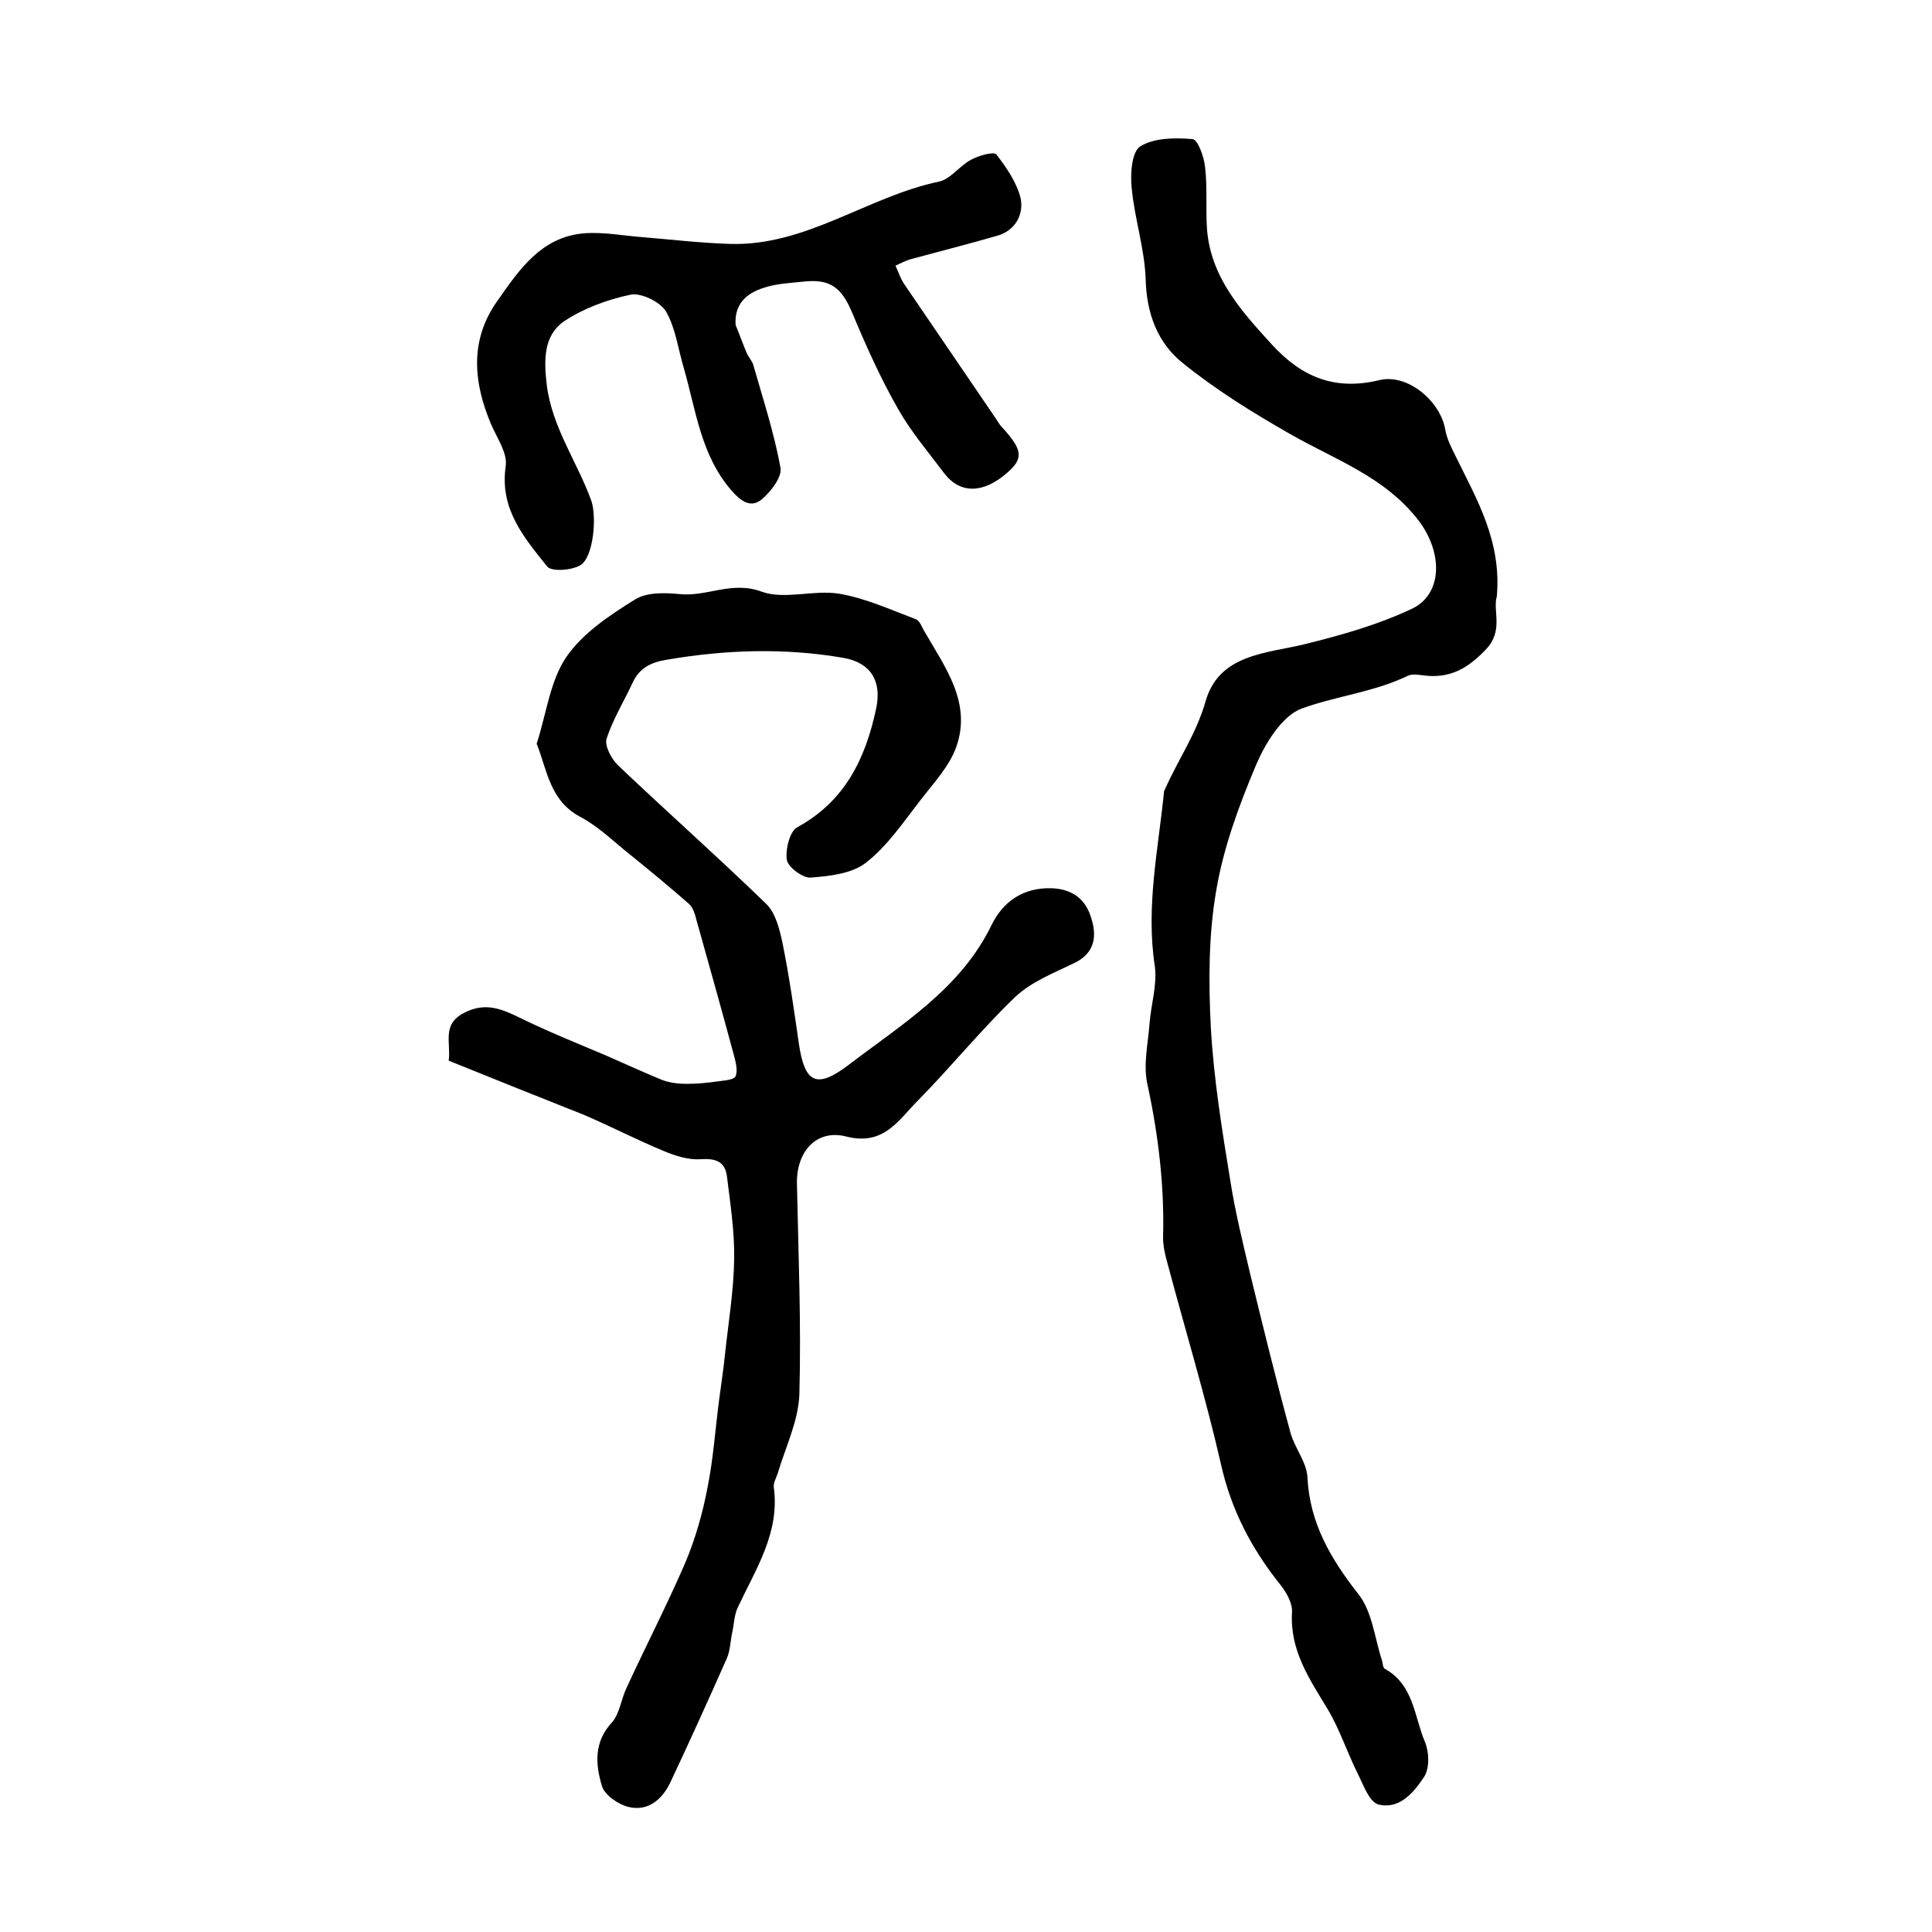 <?xml version="1.0" encoding="utf-8"?>
<!-- Generator: Adobe Illustrator 22.0.0, SVG Export Plug-In . SVG Version: 6.00 Build 0)  -->
<svg version="1.1" id="图层_1" xmlns="http://www.w3.org/2000/svg" xmlns:xlink="http://www.w3.org/1999/xlink" x="0px" y="0px"
	 viewBox="0 0 400 400" style="enable-background:new 0 0 400 400;" xml:space="preserve">
<style type="text/css">
	.st0{fill:#FFFFFF;}
</style>
<g>
	
	<path d="M92.9,219.6c0.5-3.8-1.5-7.5,3.2-9.9c4.4-2.3,7.8-0.8,11.7,1.1c5.7,2.8,11.7,5.2,17.6,7.7c3.9,1.7,7.8,3.5,11.7,5.1
		c1.6,0.6,3.4,0.8,5.1,0.8c2.1,0,4.2-0.2,6.3-0.5c1.4-0.2,3.5-0.3,3.8-1.1c0.5-1.2,0-3-0.4-4.5c-2.5-9.3-5.1-18.5-7.7-27.8
		c-0.3-1.2-0.7-2.6-1.6-3.4c-4-3.5-8.1-6.9-12.2-10.2c-3.4-2.7-6.5-5.8-10.3-7.8c-6.2-3.3-6.8-9.5-8.9-14.9c-0.1-0.1-0.1-0.3,0-0.5
		c1.9-5.9,2.7-12.7,6-17.6c3.4-5,9-8.7,14.3-12c2.4-1.5,6.2-1.4,9.2-1.1c5.7,0.6,10.8-2.8,17-0.5c4.7,1.7,10.7-0.4,15.9,0.4
		c5.5,0.9,10.7,3.3,16,5.3c0.9,0.3,1.3,1.8,1.9,2.7c4.2,7.3,9.7,14.6,6.5,23.7c-1.4,4-4.6,7.4-7.3,10.9c-3.6,4.6-6.9,9.6-11.4,13.1
		c-2.9,2.3-7.6,2.8-11.5,3.1c-1.6,0.1-4.7-2.2-4.9-3.7c-0.3-2.2,0.6-6,2.3-6.8c9.8-5.4,14-14.2,16.2-24.5c1.2-5.7-1.1-9.5-6.8-10.5
		c-12.2-2.1-24.4-1.7-36.6,0.4c-3.2,0.5-5.6,1.7-7,4.7c-1.8,3.9-4.1,7.6-5.4,11.6c-0.5,1.5,1,4.2,2.3,5.5
		c10.2,9.7,20.7,19,30.8,28.8c1.9,1.9,2.7,5.2,3.3,8c1.4,6.9,2.4,13.9,3.4,20.9c1.2,8.1,3.6,9.5,10.4,4.3
		c11-8.4,23.1-15.7,29.5-28.9c2.3-4.7,6.4-7.8,12.5-7.6c4.4,0.2,7,2.4,8.1,6.1c1.2,3.6,0.9,7.2-3.3,9.3c-4.3,2.1-9,3.9-12.4,7.1
		c-7.1,6.8-13.3,14.5-20.2,21.5c-4,4-7,9.4-14.8,7.4c-6.3-1.6-10.4,3.3-10.2,9.9c0.3,14.5,0.9,29,0.5,43.5c-0.2,5.5-2.9,11-4.5,16.4
		c-0.3,0.9-0.9,1.9-0.8,2.8c1.3,9.4-3.7,16.9-7.4,24.8c-0.8,1.6-0.8,3.5-1.2,5.3c-0.4,1.8-0.4,3.7-1.1,5.3
		c-3.8,8.6-7.7,17.2-11.7,25.7c-1.7,3.6-4.7,6.1-8.7,5.1c-2.1-0.5-5-2.5-5.5-4.4c-1.3-4.4-1.7-9,2.1-13.1c1.6-1.8,1.9-4.8,3-7.1
		c4-8.7,8.4-17.2,12.2-26c2.1-5,3.6-10.3,4.6-15.6c1.2-6,1.6-12.1,2.4-18.2c0.4-3.1,0.9-6.2,1.2-9.3c0.7-6.5,1.8-13.1,1.9-19.7
		c0.1-5.7-0.8-11.5-1.5-17.2c-0.4-3-2.3-3.7-5.4-3.5c-2.5,0.2-5.3-0.7-7.7-1.7c-5.5-2.3-10.8-5-16.3-7.4
		C111.8,227.2,102.5,223.5,92.9,219.6z"/>
	<path d="M309.9,123.5c-0.9,2.9,1.5,7.1-2.3,11c-3.8,4-7.6,6.1-13.1,5.3c-1-0.1-2.1-0.3-3,0.1c-7,3.4-14.9,4.2-22,6.8
		c-4.1,1.5-7.6,7.3-9.5,11.8c-3.5,8.3-6.7,17-8.2,25.9c-1.6,9.3-1.6,19-1.1,28.5c0.6,10.5,2.3,21,4,31.4c1,6.5,2.6,12.9,4.1,19.3
		c2.7,11.1,5.4,22.1,8.4,33.1c0.9,3.2,3.4,6.1,3.5,9.3c0.5,9.4,4.8,16.7,10.5,24c2.9,3.6,3.4,9.1,4.9,13.7c0.2,0.6,0.2,1.6,0.6,1.8
		c6,3.3,6.1,9.9,8.3,15.1c0.9,2.1,1,5.4-0.1,7.2c-2.1,3.2-5.1,6.9-9.5,5.8c-1.9-0.5-3.1-4-4.3-6.4c-2.2-4.4-3.7-9.1-6.2-13.3
		c-3.8-6.3-7.9-12.2-7.4-20.2c0.1-1.8-1.2-4.1-2.5-5.7c-5.9-7.4-10.1-15.4-12.2-24.8c-3.2-14-7.4-27.8-11.1-41.7
		c-0.5-1.7-0.9-3.6-0.9-5.3c0.3-10.8-1-21.4-3.3-32c-0.8-3.9,0.2-8.2,0.5-12.3c0.3-3.9,1.6-8,1.1-11.8c-1.9-12.3,0.7-24.2,1.9-36.2
		c0-0.2,0.1-0.3,0.2-0.5c2.7-6.1,6.5-11.5,8.4-18.2c2.8-9.8,12.6-9.9,20.4-11.8c7.7-1.9,15.2-4,22.4-7.4c6.2-3,6.4-11.4,1.4-18.1
		c-7-9.2-17.4-12.7-26.8-18.1c-7.7-4.4-15.3-9.1-22.2-14.7c-5.1-4.1-7.4-10.1-7.6-17.2c-0.2-6.4-2.3-12.6-2.9-19
		c-0.3-2.9,0-7.5,1.8-8.6c2.9-1.8,7.2-1.8,10.8-1.5c1.1,0.1,2.4,3.7,2.6,5.8c0.5,4.3,0.1,8.6,0.4,12.9c0.8,9.9,7,16.8,13.4,23.8
		c6.3,6.9,13.2,9.6,22.3,7.4c5.7-1.4,12.5,4.2,13.6,10.1c0.3,1.9,1.2,3.7,2.1,5.5C305.8,103.5,310.9,112,309.9,123.5z"/>
	<path d="M152.3,67.3c0.8,1.9,1.5,3.9,2.3,5.8c0.4,0.9,1.2,1.7,1.4,2.6c2,7,4.3,14,5.6,21.2c0.3,1.9-2,4.9-3.9,6.5
		c-2.3,1.9-4.4,0.3-6.3-1.9c-6.3-7.3-7.3-16.5-9.8-25.2c-1.2-4-1.7-8.3-3.7-11.8c-1.2-2-5.1-3.9-7.3-3.5c-4.8,1-9.7,2.8-13.8,5.5
		c-4.3,3-4.2,8-3.6,13.2c1.1,8.8,6.3,15.9,9.2,23.9c1.2,3.3,0.5,11.7-2.2,13.4c-1.8,1.1-6,1.4-6.9,0.3c-4.8-6-9.9-11.9-8.6-20.8
		c0.4-2.7-1.8-5.8-3-8.6c-3.7-8.7-4.5-17.4,1.2-25.5C107.4,56,112,49,121,48.3c4-0.3,8,0.5,12,0.8c6,0.5,12,1.2,18.1,1.4
		c15.8,0.5,28.5-9.8,43.3-12.9c2.4-0.5,4.3-3.3,6.6-4.5c1.6-0.9,4.8-1.8,5.3-1.1c2.1,2.7,4.2,5.8,5,9c0.7,3.3-1,6.7-4.8,7.8
		c-5.9,1.7-11.8,3.2-17.7,4.8c-1.2,0.3-2.3,0.9-3.4,1.4c0.6,1.3,1,2.6,1.8,3.8c6.2,9.1,12.4,18.2,18.6,27.3c0.6,0.8,1,1.7,1.7,2.4
		c4.2,4.6,4.5,6.4,1,9.4c-4.9,4.3-9.7,4.4-13,0.1c-3.3-4.4-6.9-8.6-9.6-13.4c-3.6-6.3-6.6-13-9.4-19.7c-2.2-5.3-4.5-7.2-10.1-6.6
		c-2.8,0.3-5.7,0.4-8.3,1.3C154.6,60.7,152,62.9,152.3,67.3z"/>
</g>
</svg>
